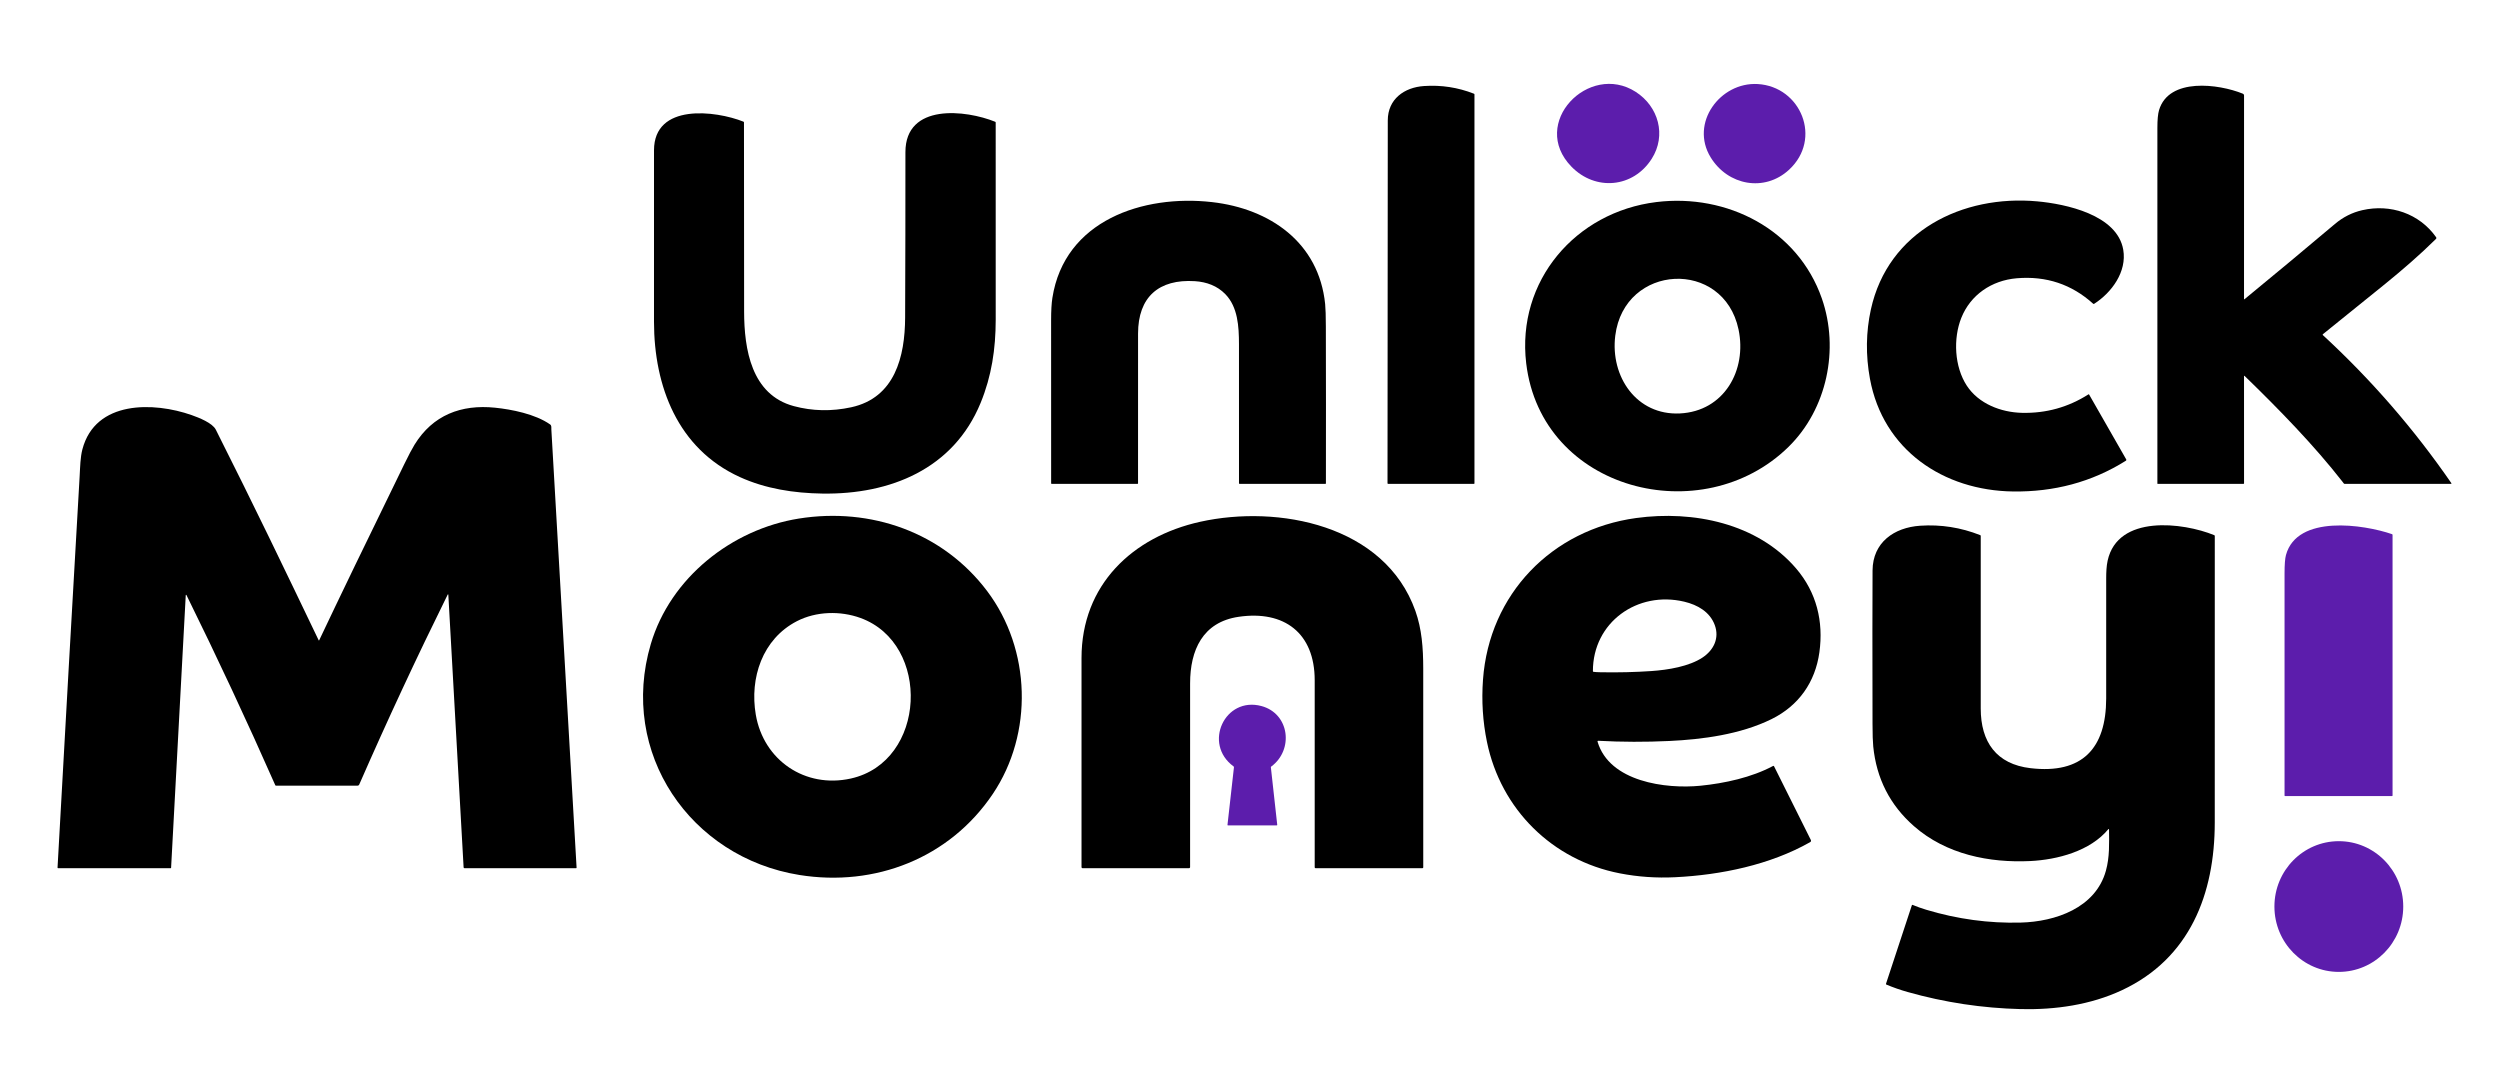 <svg xmlns="http://www.w3.org/2000/svg" width="232" height="99" viewBox="0 0 232 99" fill="none"><g id="Logo"><path id="Vector" d="M145.831 15.467C141.901 11.431 147.45 5.736 151.793 8.524C153.907 9.881 154.663 12.553 153.282 14.732C151.563 17.441 148.056 17.752 145.831 15.467Z" fill="#5C1DAC"></path><path id="Vector_2" d="M158.749 14.602C156.798 11.415 159.634 7.604 163.108 7.799C167.121 8.026 169.136 12.887 166.018 15.757C163.747 17.848 160.35 17.216 158.749 14.602Z" fill="#5C1DAC"></path><path id="Vector_3" d="M128.786 11.173C128.788 9.19 130.322 8.107 132.149 7.984C133.75 7.875 135.294 8.112 136.782 8.696C136.814 8.708 136.83 8.733 136.83 8.767V44.852C136.83 44.886 136.812 44.904 136.778 44.904H128.816C128.786 44.904 128.761 44.879 128.761 44.848C128.763 33.631 128.771 22.406 128.786 11.173Z" fill="black"></path><path id="Vector_4" d="M226.051 22.179C224.559 23.654 222.971 25.024 221.351 26.341C219.435 27.899 217.505 29.458 215.562 31.016C215.537 31.037 215.536 31.074 215.56 31.096C220.046 35.232 224.023 39.813 227.489 44.841C227.506 44.867 227.488 44.904 227.455 44.904H217.589C217.553 44.904 217.519 44.887 217.499 44.858C217.47 44.818 217.43 44.765 217.379 44.699C214.745 41.324 211.501 37.993 208.299 34.887C208.262 34.852 208.245 34.859 208.245 34.91L208.248 44.851C208.248 44.88 208.225 44.904 208.196 44.904H200.235C200.219 44.904 200.205 44.891 200.205 44.874C200.208 33.85 200.208 22.849 200.205 11.873C200.205 11.117 200.256 10.568 200.359 10.224C201.267 7.166 205.914 7.79 208.123 8.689C208.206 8.723 208.248 8.785 208.248 8.875L208.245 27.751C208.245 27.786 208.258 27.793 208.286 27.77C211.098 25.462 213.893 23.136 216.673 20.79C217.434 20.147 218.283 19.719 219.219 19.505C221.824 18.907 224.513 19.81 226.066 22.006C226.11 22.068 226.105 22.126 226.051 22.179Z" fill="black"></path><path id="Vector_5" d="M68.657 44.271C62.891 41.643 60.695 35.849 60.691 29.861C60.687 24.555 60.687 19.25 60.692 13.945C60.695 9.553 66.417 10.26 68.992 11.29C69.025 11.303 69.041 11.328 69.041 11.362C69.038 17.215 69.043 23.068 69.054 28.921C69.06 32.401 69.722 36.628 73.662 37.687C75.398 38.154 77.175 38.189 78.991 37.795C83.049 36.913 83.982 33.092 83.996 29.47C84.017 24.353 84.026 19.236 84.023 14.119C84.021 9.537 89.657 10.204 92.351 11.299C92.383 11.312 92.399 11.336 92.4 11.371C92.407 20.168 92.407 26.272 92.402 29.685C92.398 32.374 92.025 34.895 91.002 37.387C88.484 43.523 82.615 45.898 76.323 45.804C73.664 45.764 71.039 45.356 68.657 44.271Z" fill="black"></path><path id="Vector_6" d="M113.711 27.298C112.957 26.522 111.968 26.163 110.891 26.093C107.544 25.88 105.612 27.558 105.612 30.957C105.612 35.587 105.611 40.219 105.61 44.85C105.61 44.886 105.592 44.904 105.558 44.904H97.599C97.563 44.904 97.546 44.886 97.546 44.85C97.547 39.812 97.546 34.775 97.543 29.738C97.542 28.853 97.582 28.157 97.66 27.652C98.78 20.446 106.091 18.029 112.476 18.755C117.839 19.365 122.391 22.491 122.974 28.217C123.015 28.626 123.037 29.322 123.039 30.308C123.052 35.157 123.054 40.005 123.045 44.853C123.044 44.887 123.027 44.904 122.995 44.904H115.036C114.998 44.904 114.979 44.884 114.979 44.845C114.986 40.537 114.985 36.234 114.977 31.936C114.974 30.299 114.874 28.493 113.711 27.298Z" fill="black"></path><path id="Vector_7" d="M165.976 41.468C157.984 49.311 143.035 45.557 141.631 33.711C140.726 26.073 146.206 19.675 153.711 18.751C160.266 17.946 166.831 21.288 169.067 27.697C170.709 32.406 169.542 37.969 165.976 41.468ZM149.897 31.149C149.422 34.954 151.878 38.563 155.897 38.367C160.004 38.166 162.132 34.347 161.336 30.574C159.949 23.989 150.734 24.447 149.897 31.149Z" fill="black"></path><path id="Vector_8" d="M186.824 45.609C180.354 45.529 174.743 41.761 173.531 35.149C173.129 32.958 173.159 30.815 173.617 28.72C175.209 21.447 182.123 18.049 189.069 18.687C191.683 18.928 196.48 19.92 197.038 23.178C197.388 25.217 195.962 27.157 194.335 28.196C194.304 28.215 194.274 28.213 194.247 28.188C192.252 26.382 189.888 25.594 187.156 25.823C184.811 26.021 182.857 27.372 182.009 29.499C181.243 31.423 181.369 34.033 182.52 35.792C183.617 37.469 185.689 38.267 187.643 38.312C189.879 38.363 191.934 37.791 193.81 36.596C193.83 36.583 193.857 36.589 193.868 36.61L197.311 42.629C197.337 42.672 197.322 42.729 197.279 42.756C194.088 44.762 190.576 45.657 186.824 45.609Z" fill="black"></path><path id="Vector_9" d="M17.238 55.231L15.878 80.531C15.877 80.553 15.859 80.57 15.837 80.57H5.4C5.357 80.57 5.337 80.549 5.34 80.506C6.001 68.393 6.704 56.282 7.392 44.172C7.439 43.354 7.451 42.442 7.645 41.703C8.846 37.128 14.286 37.289 17.782 38.52C18.471 38.763 19.715 39.252 20.027 39.872C23.585 46.936 26.439 52.88 29.573 59.418C29.589 59.452 29.605 59.452 29.62 59.418C31.442 55.566 34.074 50.118 37.516 43.075C37.923 42.241 38.241 41.638 38.471 41.265C40.163 38.516 42.804 37.512 45.942 37.834C47.449 37.989 49.669 38.415 51.053 39.39C51.205 39.497 51.157 39.708 51.165 39.851C51.946 53.408 52.727 66.964 53.507 80.516C53.509 80.545 53.485 80.57 53.456 80.57H43.126C43.06 80.57 43.025 80.538 43.022 80.472L41.604 55.182C41.602 55.152 41.563 55.144 41.549 55.171C38.675 60.984 35.937 66.862 33.337 72.804C33.309 72.868 33.246 72.909 33.177 72.909H25.609C25.579 72.909 25.559 72.895 25.546 72.868C22.923 66.926 20.175 61.043 17.302 55.219C17.287 55.187 17.24 55.197 17.238 55.231Z" fill="black"></path><path id="Vector_10" d="M74.183 81.198C64.065 79.57 57.402 69.876 60.395 59.764C62.218 53.606 67.92 49.114 74.132 48.123C80.797 47.058 87.491 49.388 91.609 54.854C95.684 60.264 95.914 68.061 92.128 73.684C88.118 79.641 81.198 82.327 74.183 81.198ZM73.951 57.646C70.733 59.309 69.56 62.937 70.137 66.319C70.861 70.567 74.728 73.184 78.953 72.248C85.979 70.692 86.436 59.744 79.853 57.348C77.985 56.668 75.733 56.725 73.951 57.646Z" fill="black"></path><path id="Vector_11" d="M114.949 57.239C111.598 57.729 110.443 60.346 110.442 63.414C110.439 69.111 110.439 74.794 110.441 80.465C110.441 80.523 110.394 80.57 110.336 80.57H100.467C100.41 80.57 100.365 80.524 100.365 80.468C100.365 74.012 100.365 67.544 100.365 61.063C100.365 54.288 105.082 49.815 111.383 48.42C118.608 46.82 128.509 48.697 131.35 56.697C131.944 58.372 132.074 60.128 132.076 62.038C132.081 68.197 132.081 74.349 132.078 80.494C132.078 80.536 132.044 80.57 132.001 80.57H122.083C122.039 80.57 122.004 80.535 122.004 80.491C122.004 74.712 122.004 68.925 122.004 63.129C122.004 58.747 119.175 56.619 114.949 57.239Z" fill="black"></path><path id="Vector_12" d="M150.321 81.047C144.05 79.826 139.279 75.115 137.989 68.847C137.601 66.965 137.479 65.039 137.622 63.07C138.197 55.126 144.013 49.143 151.84 48.072C157.129 47.348 163.08 48.552 166.681 52.756C168.578 54.971 169.236 57.676 168.839 60.536C168.455 63.303 166.926 65.489 164.392 66.737C161.488 68.166 157.959 68.618 154.925 68.763C152.711 68.869 150.508 68.863 148.315 68.745C148.272 68.743 148.24 68.784 148.252 68.825C149.353 72.562 154.596 73.234 157.797 72.916C160.034 72.694 162.55 72.15 164.547 71.078C164.577 71.062 164.613 71.073 164.629 71.104L168.04 77.939C168.087 78.032 168.064 78.105 167.973 78.156C164.26 80.26 159.704 81.197 155.467 81.406C153.712 81.493 151.997 81.374 150.321 81.047ZM156.302 55.837C151.955 54.801 147.818 57.749 147.821 62.279C147.821 62.32 147.841 62.342 147.881 62.347C148.037 62.367 148.251 62.38 148.524 62.385C150.161 62.418 151.818 62.373 153.247 62.274C154.798 62.167 156.758 61.848 158.008 61.011C159.035 60.323 159.575 59.217 159.131 58.008C158.682 56.786 157.543 56.132 156.302 55.837Z" fill="black"></path><path id="Vector_13" d="M195.717 76.96C195.717 76.931 195.68 76.917 195.661 76.94C193.975 78.986 190.919 79.785 188.401 79.906C184.632 80.085 180.611 79.302 177.608 76.661C175.39 74.711 174.133 72.246 173.836 69.265C173.794 68.842 173.772 68.145 173.77 67.173C173.755 60.529 173.756 55.783 173.773 52.938C173.789 50.332 175.78 48.949 178.195 48.787C180.108 48.658 181.964 48.95 183.763 49.66C183.796 49.674 183.812 49.698 183.812 49.733C183.817 55.072 183.817 60.408 183.812 65.743C183.81 68.86 185.269 70.918 188.435 71.287C193.233 71.849 195.45 69.453 195.454 64.819C195.457 61.094 195.458 57.37 195.455 53.645C195.455 53.131 195.478 52.53 195.588 52.03C196.533 47.73 202.578 48.476 205.48 49.663C205.514 49.677 205.532 49.703 205.532 49.741C205.533 58.605 205.532 67.469 205.53 76.334C205.528 82.941 203.227 88.939 196.916 91.891C194.001 93.255 190.717 93.721 187.521 93.644C183.958 93.557 180.461 93.029 177.032 92.059C176.357 91.868 175.699 91.639 175.058 91.371C175.021 91.355 175.01 91.329 175.022 91.29L177.422 84.003C177.43 83.977 177.459 83.963 177.485 83.973C177.895 84.143 178.317 84.293 178.755 84.425C181.649 85.296 184.572 85.693 187.521 85.616C190.727 85.533 194.471 84.266 195.428 80.803C195.779 79.536 195.731 78.256 195.717 76.96Z" fill="black"></path><path id="Vector_14" d="M221.979 49.569C222.009 49.58 222.029 49.607 222.029 49.638V73.823C222.029 73.853 222.006 73.876 221.977 73.876H212.059C212.024 73.876 212.006 73.858 212.006 73.823C212.004 66.956 212.004 60.09 212.006 53.226C212.006 52.395 212.05 51.82 212.139 51.5C213.181 47.728 219.361 48.668 221.979 49.569Z" fill="#5C1DAC"></path><path id="Vector_15" d="M117.937 71.21L118.527 76.543C118.53 76.578 118.515 76.595 118.481 76.595L113.958 76.598C113.922 76.598 113.906 76.58 113.911 76.544L114.51 71.208C114.514 71.171 114.502 71.141 114.471 71.119C111.61 69.031 113.659 64.603 117.065 65.522C119.672 66.226 120.077 69.583 117.969 71.137C117.944 71.155 117.933 71.18 117.937 71.21Z" fill="#5C1DAC"></path><path id="Vector_16" d="M217.043 90.192C213.742 90.192 211.066 87.477 211.066 84.127C211.066 80.777 213.742 78.061 217.043 78.061C220.345 78.061 223.021 80.777 223.021 84.127C223.021 87.477 220.345 90.192 217.043 90.192Z" fill="#5C1DAC"></path></g></svg>